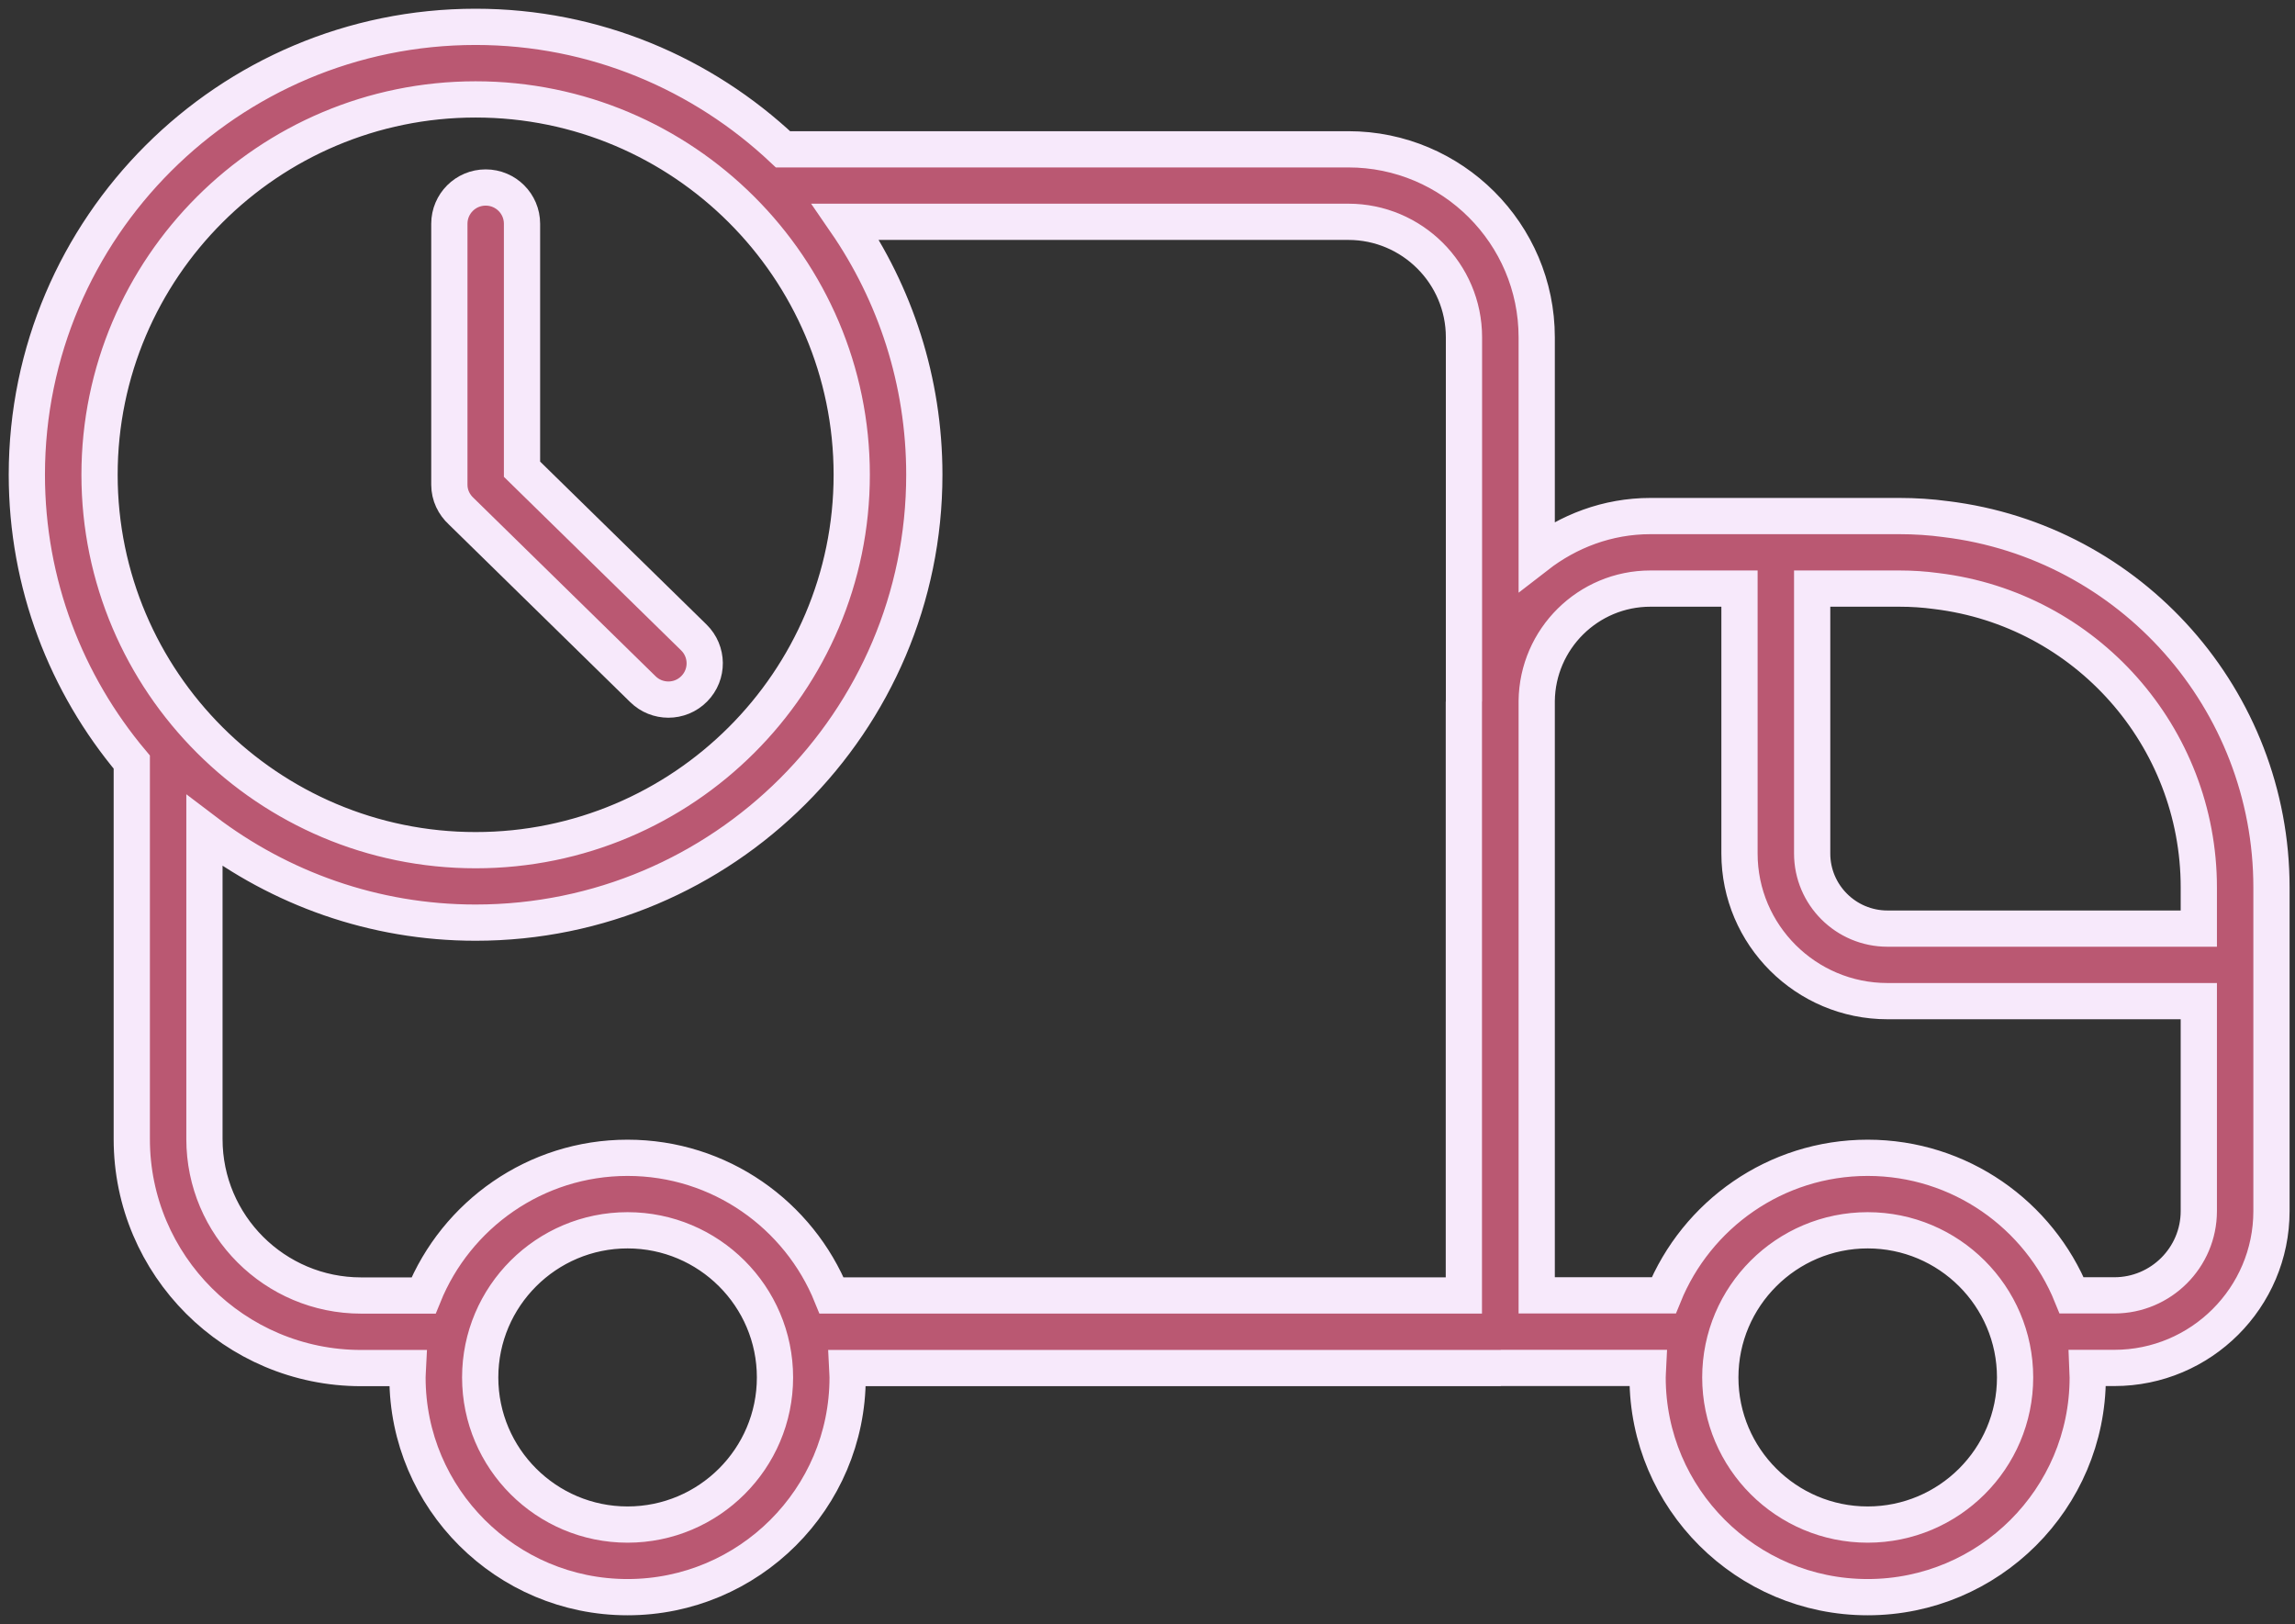<?xml version="1.0" encoding="UTF-8"?>
<svg width="171px" height="121px" viewBox="0 0 171 121" version="1.1" xmlns="http://www.w3.org/2000/svg" xmlns:xlink="http://www.w3.org/1999/xlink">
    <rect x="0" y="0" width="171" height="121" fill="#333333" stroke="none"/>
    <title>Group 13</title>
    <g id="Website" stroke="none" stroke-width="1" fill="none" fill-rule="evenodd">
        <g id="Group-13" transform="translate(2, 2)" fill="#BA5872" fill-rule="nonzero" stroke="#F7E9FB" stroke-width="2.7">
            <path d="M142.968,36.677 C141.853,36.526 140.694,36.45 139.524,36.45 L120.974,36.45 C117.771,36.45 114.853,37.582 112.5,39.406 L112.5,23.132 C112.5,15.41 106.205,9.125 98.468,9.125 L56.342,9.125 C50.351,3.486 42.305,0 33.438,0 C15.001,0 0,14.969 0,33.373 C0,41.516 2.946,48.979 7.819,54.781 L7.819,82.876 C7.819,92.279 15.483,99.931 24.905,99.931 L28.397,99.931 C28.386,100.166 28.362,100.396 28.362,100.634 C28.362,109.659 35.718,117 44.757,117 C53.8,117 61.156,109.659 61.156,100.634 C61.156,100.396 61.131,100.166 61.12,99.931 L109.79,99.931 C109.809,99.931 109.825,99.921 109.841,99.921 L120.798,99.921 C120.787,100.158 120.763,100.393 120.763,100.634 C120.763,109.659 128.118,117 137.158,117 C146.201,117 153.556,109.659 153.556,100.634 C153.556,100.393 153.529,100.158 153.521,99.921 L155.538,99.921 C161.995,99.921 167.247,94.679 167.247,88.234 L167.247,64.119 C167.247,50.155 156.794,38.355 142.968,36.677 Z M142.278,42.038 C153.426,43.389 161.833,52.884 161.833,64.119 L161.833,67.188 L138.634,67.188 C135.539,67.188 133.024,64.678 133.024,61.592 L133.024,41.854 L139.522,41.854 C140.453,41.854 141.365,41.914 142.278,42.038 Z M33.441,5.407 C48.891,5.407 61.462,17.955 61.462,33.375 C61.462,48.796 48.891,61.344 33.441,61.344 C17.987,61.344 5.417,48.796 5.417,33.375 C5.417,17.955 17.987,5.407 33.441,5.407 Z M44.76,111.591 C38.707,111.591 33.779,106.676 33.779,100.628 C33.779,94.581 38.707,89.666 44.76,89.666 C50.816,89.666 55.744,94.581 55.744,100.628 C55.744,106.676 50.816,111.591 44.76,111.591 Z M44.76,84.265 C37.883,84.265 31.99,88.518 29.558,94.525 L24.905,94.525 C18.469,94.525 13.233,89.296 13.233,82.874 L13.233,59.901 C18.854,64.176 25.841,66.743 33.435,66.743 C51.872,66.743 66.871,51.773 66.871,33.37 C66.871,26.38 64.699,19.892 61.004,14.526 L98.462,14.526 C103.214,14.526 107.08,18.385 107.08,23.129 L107.08,50.225 C107.08,50.255 107.072,50.285 107.072,50.317 L107.072,94.522 L59.962,94.522 C57.53,88.518 51.639,84.265 44.76,84.265 Z M137.161,111.591 C131.107,111.591 126.18,106.676 126.18,100.628 C126.18,94.581 131.107,89.666 137.161,89.666 C143.217,89.666 148.144,94.581 148.144,100.628 C148.144,106.676 143.217,111.591 137.161,111.591 Z M155.538,94.514 L152.36,94.514 C149.926,88.513 144.037,84.265 137.161,84.265 C130.287,84.265 124.399,88.513 121.965,94.514 L112.5,94.514 L112.5,50.228 C112.551,45.602 116.328,41.854 120.974,41.854 L127.609,41.854 L127.609,61.592 C127.609,67.658 132.556,72.592 138.634,72.592 L161.833,72.592 L161.833,88.232 C161.833,91.696 159.009,94.514 155.538,94.514 Z" id="Shape"></path>
            <path d="M32.371,36.096 L45.905,49.352 C46.43,49.866 47.115,50.125 47.8,50.125 C48.502,50.125 49.203,49.855 49.733,49.314 C50.781,48.25 50.765,46.54 49.696,45.494 L36.895,32.959 L36.895,14.672 C36.895,13.178 35.682,11.97 34.188,11.97 C32.694,11.97 31.481,13.178 31.481,14.672 L31.481,34.118 C31.483,34.907 31.833,35.602 32.371,36.096 Z" id="Path"></path>
        </g>
    </g>
</svg>